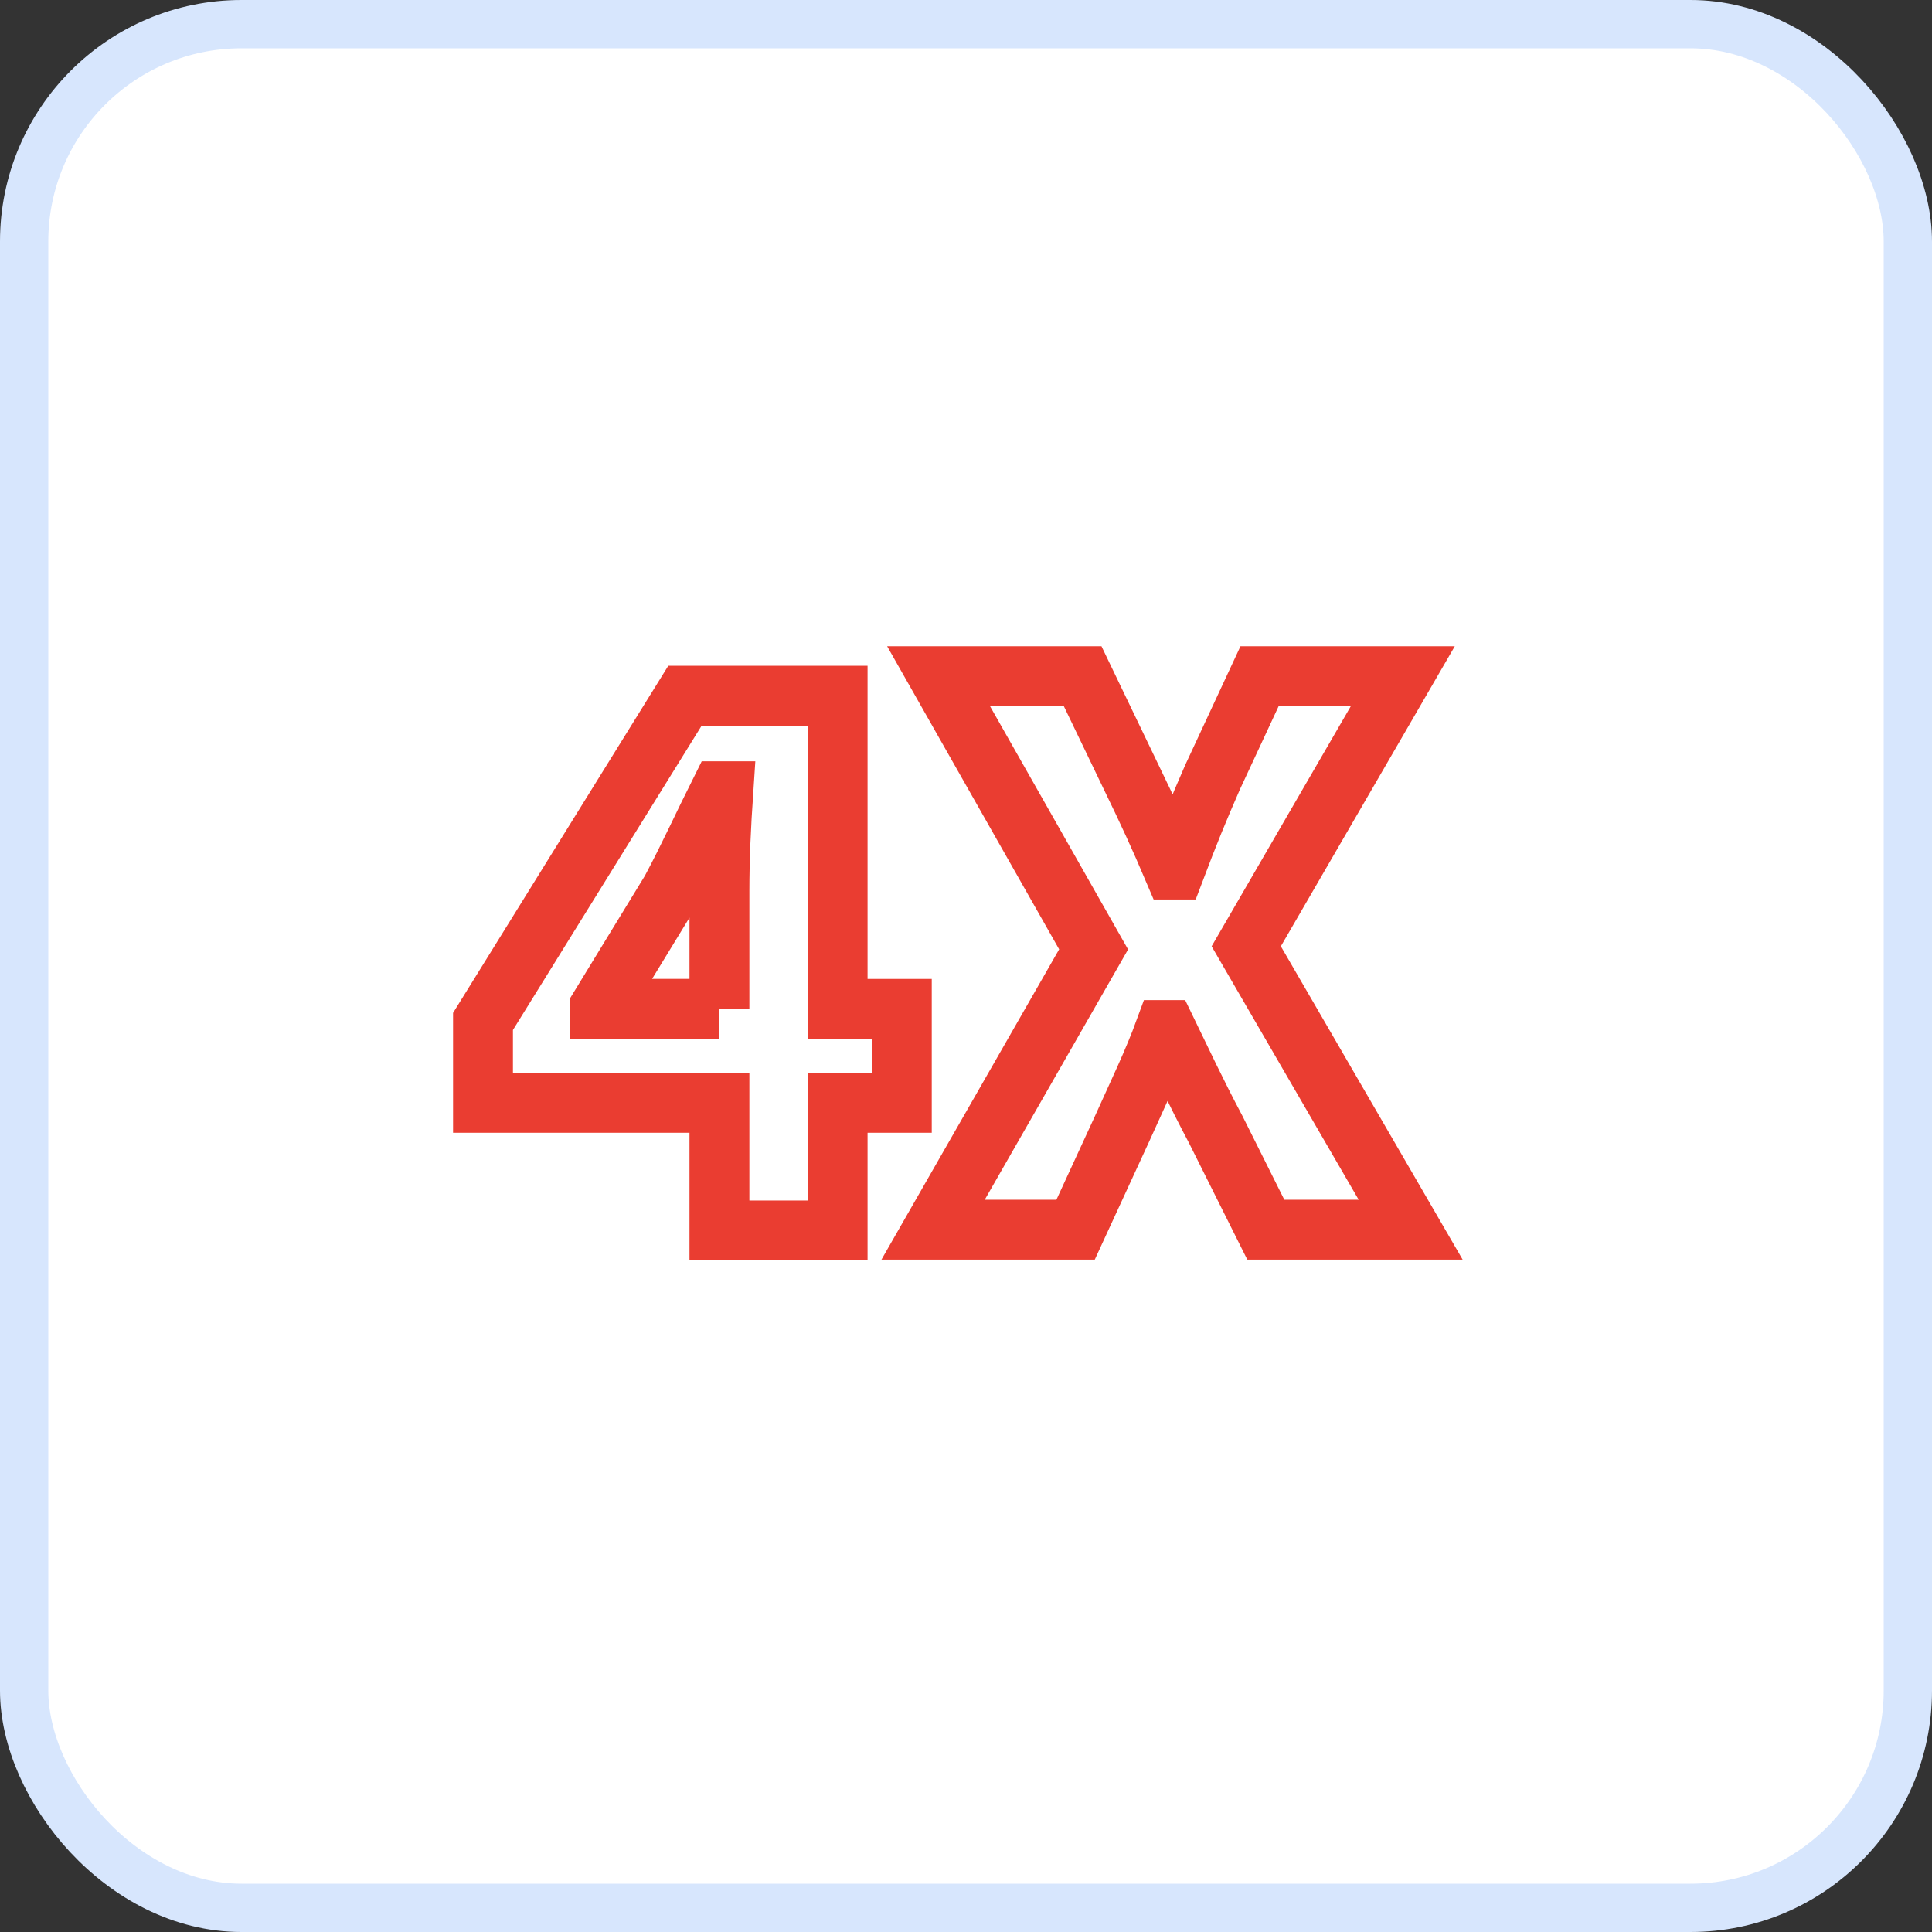 <svg width="40" height="40" fill="none" xmlns="http://www.w3.org/2000/svg"><rect width="100%" height="100%" fill="#333333" stroke="none"/><rect x=".5" y=".5" width="39" height="39" rx="4.5" fill="#fff" stroke="#D7E6FD"/><path d="M14.895 25.459v-2.626H10v-1.685l4.181-6.743h3.161v6.483h1.329v1.945h-1.329v2.642h-2.447v-.016Zm0-4.57V18.44c0-.665.032-1.345.08-2.058h-.064c-.357.713-.648 1.36-1.021 2.058l-1.475 2.415v.032h2.48ZM26.207 25.459l-1.037-2.075c-.421-.794-.697-1.394-1.02-2.058h-.033c-.243.664-.535 1.264-.892 2.058l-.956 2.075h-2.95l3.323-5.803L19.432 14h2.983l1.005 2.09c.34.698.6 1.265.875 1.913h.032c.276-.73.487-1.248.778-1.912L26.078 14h2.966l-3.242 5.592 3.404 5.867h-2.998Z" stroke="#EA3D31" stroke-width="1.24" stroke-miterlimit="10" stroke-linecap="round"/></svg>